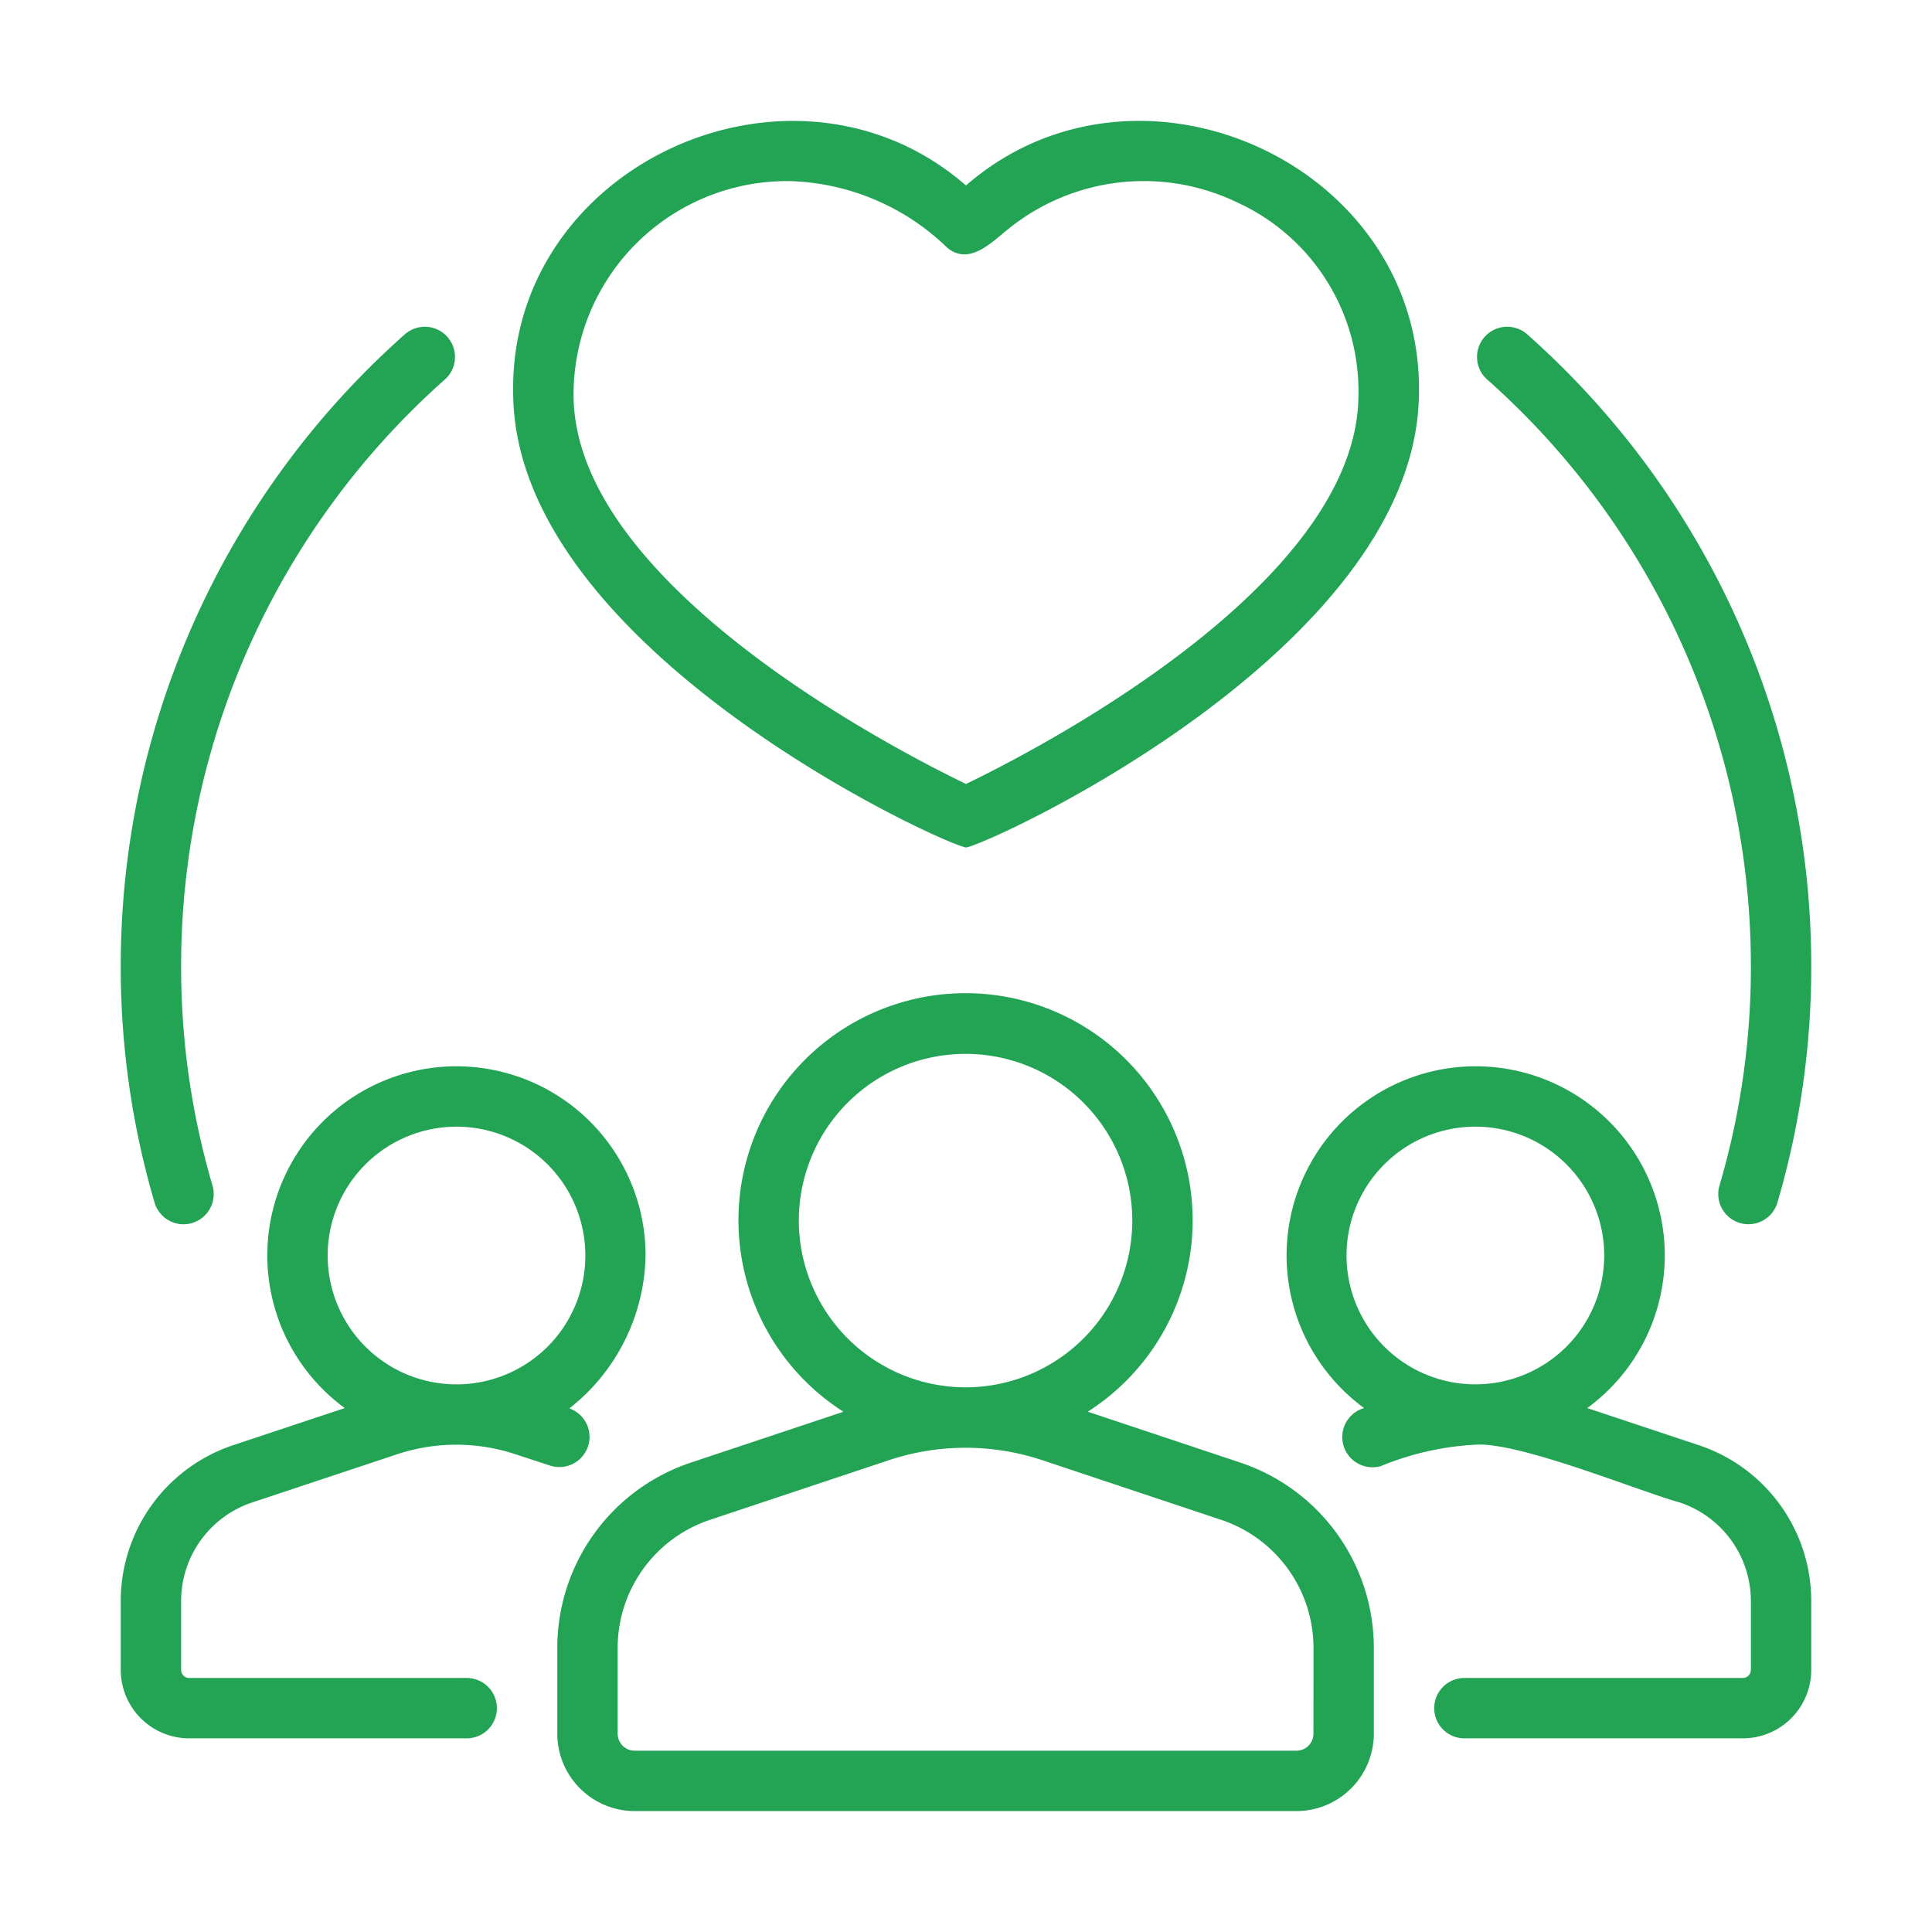 <svg xmlns="http://www.w3.org/2000/svg" id="line" viewBox="0 0 64 64" width="300" height="300" version="1.1" xmlns:xlink="http://www.w3.org/1999/xlink" xmlns:svgjs="http://svgjs.dev/svgjs"><g width="100%" height="100%" transform="matrix(1,0,0,1,0,0)"><path d="M32,28.075c.81-.123,14.619-6.456,14.996-14.752.371-7.79-9.221-12.206-14.996-7.179-5.712-4.975-15.176-.695-15,6.931C17.095,21.497,31.192,27.947,32,28.075Zm-5.877-22.076a7.797,7.797,0,0,1,5.254,2.206c.742.617,1.494-.203,2.058-.646a7.132,7.132,0,0,1,7.558-.849A6.868,6.868,0,0,1,45,13.075c0,6.296-10.75,11.81-13,12.895-2.25-1.085-13-6.599-13-12.895A7.075,7.075,0,0,1,26.123,5.999Z" fill="#23a455" fill-opacity="1" data-original-color="#000000ff" stroke="none" stroke-opacity="1"/><path d="M41.08,48.448,36.033,46.765a7.523,7.523,0,1,0-8.095-0L22.892,48.448a6.47,6.47,0,0,0-4.431,6.147v2.835a2.568,2.568,0,0,0,2.565,2.565H42.945a2.568,2.568,0,0,0,2.565-2.565v-2.835A6.471,6.471,0,0,0,41.08,48.448ZM26.462,40.434a5.523,5.523,0,1,1,5.523,5.523A5.53,5.53,0,0,1,26.462,40.434Zm17.048,16.996a.566.566,0,0,1-.565.565H21.026a.566.566,0,0,1-.565-.565v-2.835a4.473,4.473,0,0,1,3.063-4.25l5.933-1.978a8.046,8.046,0,0,1,5.058,0l5.933,1.978a4.473,4.473,0,0,1,3.063,4.25Z" fill="#23a455" fill-opacity="1" data-original-color="#000000ff" stroke="none" stroke-opacity="1"/><path d="M56.286,47.877,52.579,46.644a6.264,6.264,0,1,0-7.392-.001,1.001,1.001,0,1,0,.557,1.923,9.5,9.5,0,0,1,3.109-.707c1.434-.116,5.396,1.525,6.798,1.915A3.443,3.443,0,0,1,58,53.035V55.315a.269.269,0,0,1-.26.27H48.51a1,1,0,0,0,0,2h9.23A2.268,2.268,0,0,0,60,55.315V53.035A5.443,5.443,0,0,0,56.286,47.877Zm-7.423-2.019a4.268,4.268,0,0,1,.021-8.536A4.268,4.268,0,0,1,48.863,45.858Z" fill="#23a455" fill-opacity="1" data-original-color="#000000ff" stroke="none" stroke-opacity="1"/><path d="M18.861,46.655a6.576,6.576,0,0,0,2.524-5.063,6.265,6.265,0,1,0-9.964,5.052l-3.71,1.234A5.442,5.442,0,0,0,4,53.035V55.315a2.268,2.268,0,0,0,2.26,2.27H15.46a1,1,0,0,0,0-2H6.26A.269.269,0,0,1,6,55.315V53.035A3.442,3.442,0,0,1,8.345,49.774l4.781-1.59a6.233,6.233,0,0,1,3.982.001l1.13.37A1,1,0,0,0,18.861,46.655ZM15.129,45.859a4.268,4.268,0,0,1-.013-8.536A4.268,4.268,0,0,1,15.129,45.859Z" fill="#23a455" fill-opacity="1" data-original-color="#000000ff" stroke="none" stroke-opacity="1"/><path d="M6.08,40.556a1.001,1.001,0,0,0,.959-1.284A25.634,25.634,0,0,1,6,31.995,25.958,25.958,0,0,1,14.724,12.583a1,1,0,1,0-1.327-1.496A27.958,27.958,0,0,0,4,31.995,27.642,27.642,0,0,0,5.121,39.839,1.001,1.001,0,0,0,6.08,40.556Z" fill="#23a455" fill-opacity="1" data-original-color="#000000ff" stroke="none" stroke-opacity="1"/><path d="M58,31.995a25.634,25.634,0,0,1-1.039,7.276,1,1,0,1,0,1.918.567A27.642,27.642,0,0,0,60,31.995,27.958,27.958,0,0,0,50.604,11.087a1,1,0,1,0-1.327,1.496A25.958,25.958,0,0,1,58,31.995Z" fill="#23a455" fill-opacity="1" data-original-color="#000000ff" stroke="none" stroke-opacity="1"/></g></svg>